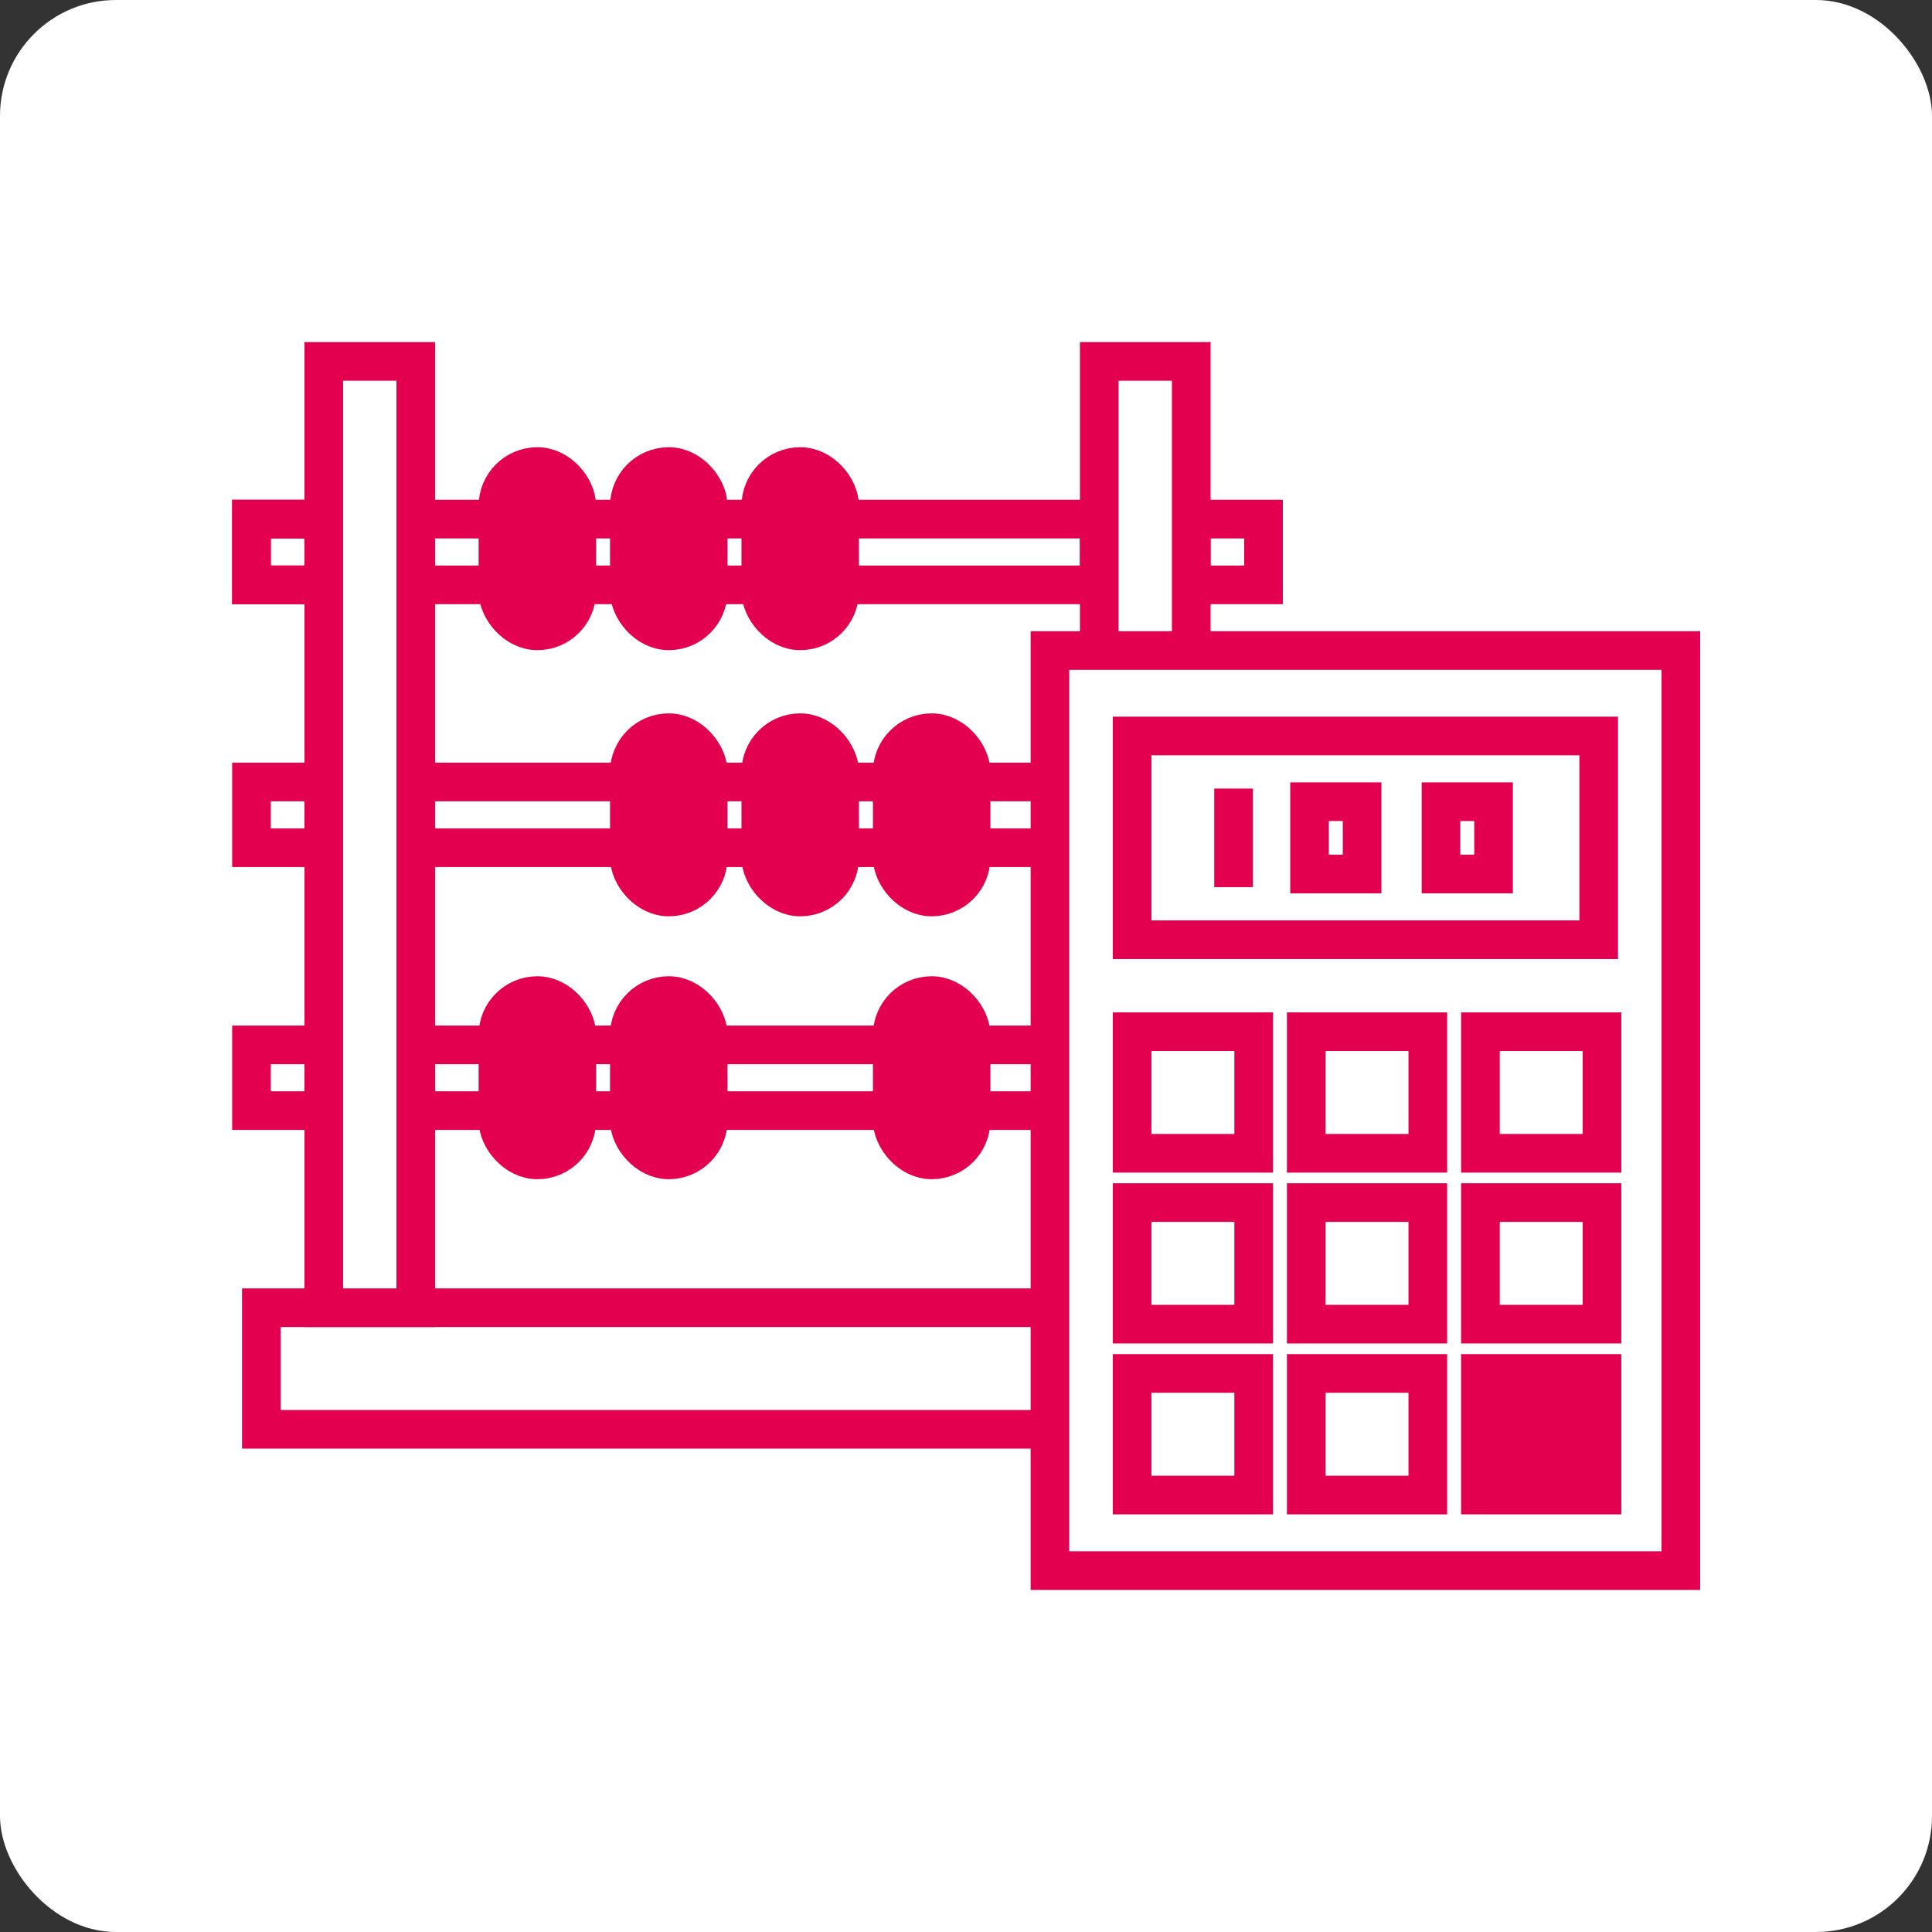 <?xml version="1.0" encoding="UTF-8"?> <svg xmlns="http://www.w3.org/2000/svg" width="100" height="100" viewBox="0 0 100 100" fill="none"><rect x="0" y="0" width="100" height="100" fill="#333333" stroke="none"/><rect width="100" height="100" rx="6" fill="white"></rect><rect x="64.72" y="67.688" width="6.293" height="51.193" transform="rotate(90 64.72 67.688)" fill="white" stroke="#E2004F" stroke-width="2"></rect><rect x="56.897" y="26.869" width="3.402" height="35.376" transform="rotate(90 56.897 26.869)" stroke="#E2004F" stroke-width="2"></rect><rect x="16.758" y="26.869" width="3.402" height="3.742" transform="rotate(90 16.758 26.869)" stroke="#E2004F" stroke-width="2"></rect><rect x="16.758" y="26.869" width="3.402" height="3.742" transform="rotate(90 16.758 26.869)" stroke="#E2004F" stroke-width="2"></rect><rect x="65.4" y="26.869" width="3.402" height="3.742" transform="rotate(90 65.4 26.869)" stroke="#E2004F" stroke-width="2"></rect><rect x="16.758" y="40.476" width="3.402" height="3.742" transform="rotate(90 16.758 40.476)" stroke="#E2004F" stroke-width="2"></rect><rect x="65.4" y="40.476" width="3.402" height="3.742" transform="rotate(90 65.4 40.476)" stroke="#E2004F" stroke-width="2"></rect><rect x="16.758" y="54.082" width="3.402" height="3.742" transform="rotate(90 16.758 54.082)" stroke="#E2004F" stroke-width="2"></rect><rect x="65.4" y="54.082" width="3.402" height="3.742" transform="rotate(90 65.4 54.082)" stroke="#E2004F" stroke-width="2"></rect><rect x="56.897" y="40.476" width="3.402" height="35.376" transform="rotate(90 56.897 40.476)" stroke="#E2004F" stroke-width="2"></rect><rect x="56.897" y="54.082" width="3.402" height="35.376" transform="rotate(90 56.897 54.082)" stroke="#E2004F" stroke-width="2"></rect><rect x="16.758" y="18.706" width="4.762" height="48.982" fill="white" stroke="#E2004F" stroke-width="2"></rect><rect x="56.897" y="18.706" width="4.762" height="48.982" fill="white" stroke="#E2004F" stroke-width="2"></rect><rect x="25.773" y="24.148" width="4.082" height="8.504" rx="2.041" fill="#E2004F" stroke="#E2004F" stroke-width="2"></rect><rect x="32.575" y="37.924" width="4.082" height="8.504" rx="2.041" fill="#E2004F" stroke="#E2004F" stroke-width="2"></rect><rect x="25.773" y="51.531" width="4.082" height="8.504" rx="2.041" fill="#E2004F" stroke="#E2004F" stroke-width="2"></rect><rect x="32.575" y="24.148" width="4.082" height="8.504" rx="2.041" fill="#E2004F" stroke="#E2004F" stroke-width="2"></rect><rect x="39.378" y="37.924" width="4.082" height="8.504" rx="2.041" fill="#E2004F" stroke="#E2004F" stroke-width="2"></rect><rect x="32.575" y="51.531" width="4.082" height="8.504" rx="2.041" fill="#E2004F" stroke="#E2004F" stroke-width="2"></rect><rect x="46.182" y="51.531" width="4.082" height="8.504" rx="2.041" fill="#E2004F" stroke="#E2004F" stroke-width="2"></rect><rect x="39.378" y="24.148" width="4.082" height="8.504" rx="2.041" fill="#E2004F" stroke="#E2004F" stroke-width="2"></rect><rect x="46.182" y="37.924" width="4.082" height="8.504" rx="2.041" fill="#E2004F" stroke="#E2004F" stroke-width="2"></rect><rect x="54.345" y="33.672" width="32.655" height="47.622" fill="white" stroke="#E2004F" stroke-width="2"></rect><rect x="58.597" y="38.094" width="24.151" height="10.545" fill="white" stroke="#E2004F" stroke-width="2"></rect><rect x="58.597" y="53.401" width="6.293" height="6.293" fill="white" stroke="#E2004F" stroke-width="2"></rect><rect x="67.611" y="53.401" width="6.293" height="6.293" fill="white" stroke="#E2004F" stroke-width="2"></rect><rect x="76.626" y="53.401" width="6.293" height="6.293" fill="white" stroke="#E2004F" stroke-width="2"></rect><rect x="58.597" y="62.245" width="6.293" height="6.293" fill="white" stroke="#E2004F" stroke-width="2"></rect><rect x="58.597" y="71.09" width="6.293" height="6.293" fill="white" stroke="#E2004F" stroke-width="2"></rect><rect x="67.611" y="62.245" width="6.293" height="6.293" fill="white" stroke="#E2004F" stroke-width="2"></rect><rect x="67.611" y="71.09" width="6.293" height="6.293" fill="white" stroke="#E2004F" stroke-width="2"></rect><rect x="76.626" y="62.245" width="6.293" height="6.293" fill="white" stroke="#E2004F" stroke-width="2"></rect><rect x="76.626" y="71.09" width="6.293" height="6.293" fill="#E2004F" stroke="#E2004F" stroke-width="2"></rect><rect x="67.781" y="41.496" width="2.721" height="3.742" fill="white" stroke="#E2004F" stroke-width="2"></rect><rect x="74.585" y="41.496" width="2.721" height="3.742" fill="white" stroke="#E2004F" stroke-width="2"></rect><line x1="63.849" y1="40.816" x2="63.849" y2="45.918" stroke="#E2004F" stroke-width="2"></line></svg> 